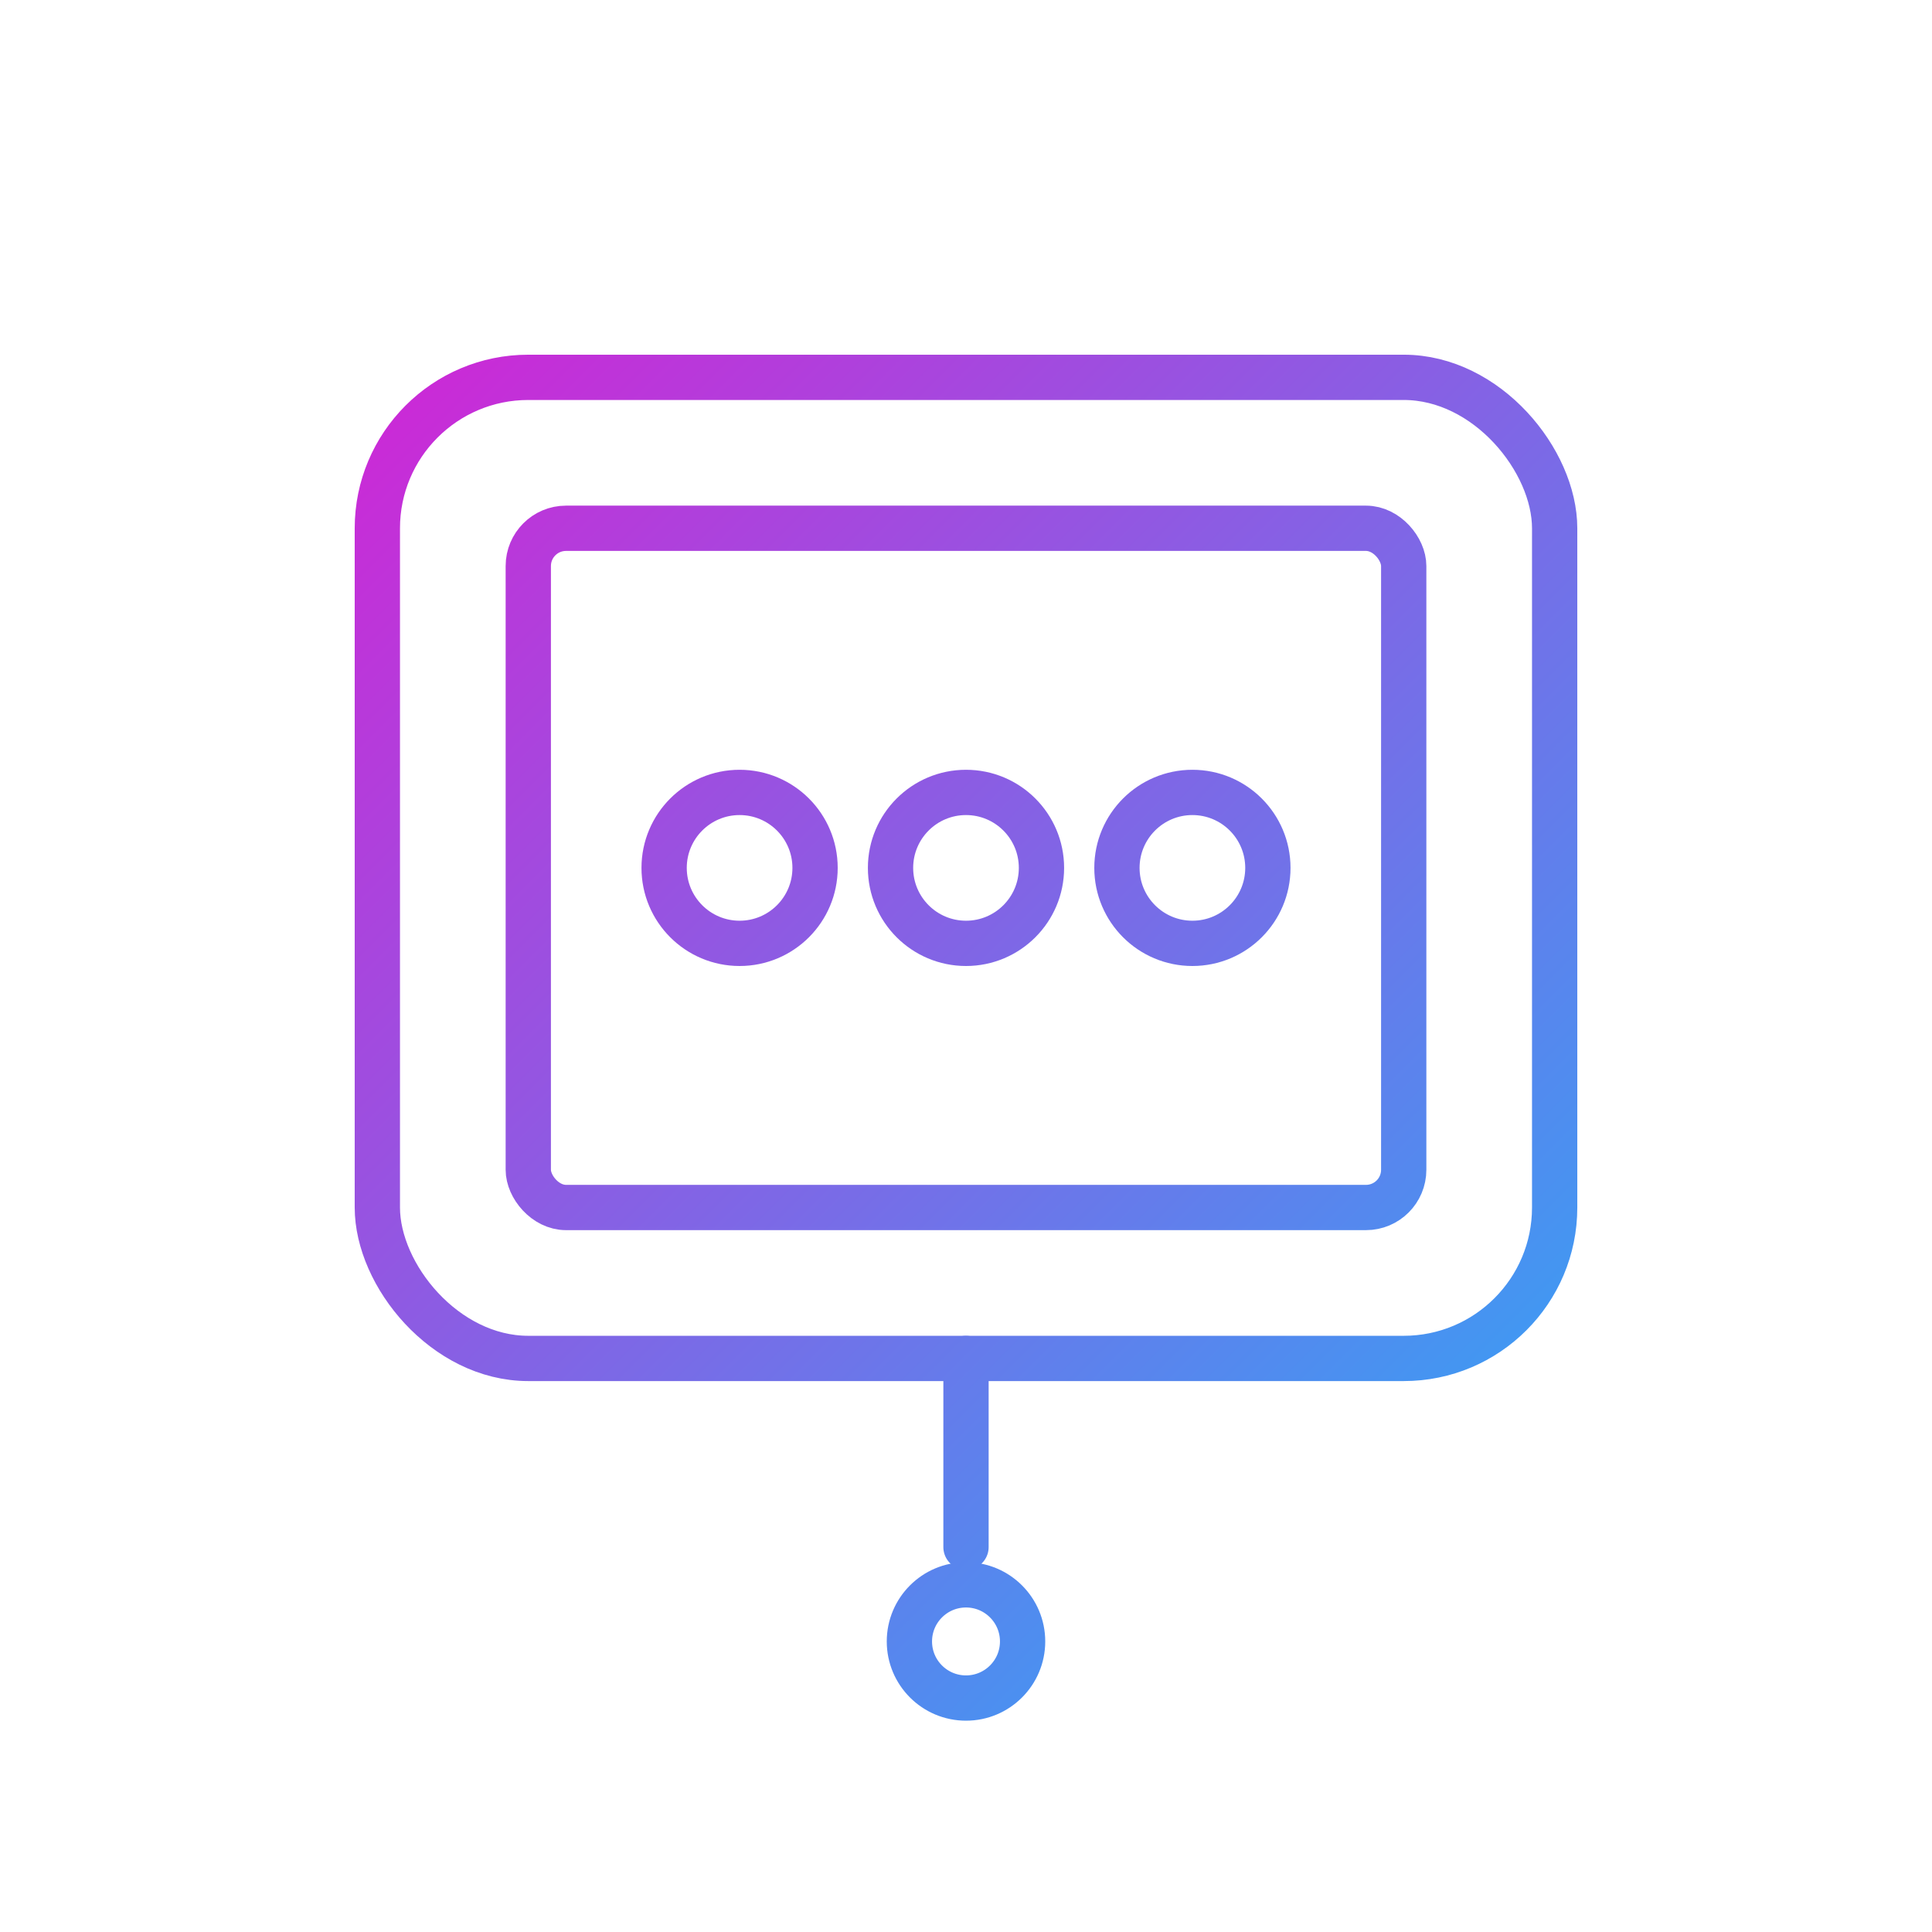 <svg width="512" height="512" viewBox="0 0 512 512" fill="none" xmlns="http://www.w3.org/2000/svg">
  <g stroke="url(#grad1)" stroke-width="12" stroke-linecap="round" stroke-linejoin="round">
    <rect x="100" y="100" width="312" height="260" rx="40" ry="40"></rect>
    <rect x="140" y="140" width="232" height="180" rx="10" ry="10"></rect>
    <circle cx="196" cy="230" r="20"></circle>
    <circle cx="256" cy="230" r="20"></circle>
    <circle cx="316" cy="230" r="20"></circle>
    <line x1="256" y1="360" x2="256" y2="410"></line>
    <circle cx="256" cy="435" r="15"></circle>
  </g>
  <defs>
    <linearGradient id="grad1" x1="0" y1="0" x2="512" y2="512" gradientUnits="userSpaceOnUse">
      <stop stop-color="#ff00cc"></stop>
      <stop offset="1" stop-color="#00ccff"></stop>
    </linearGradient>
  </defs>
</svg>
